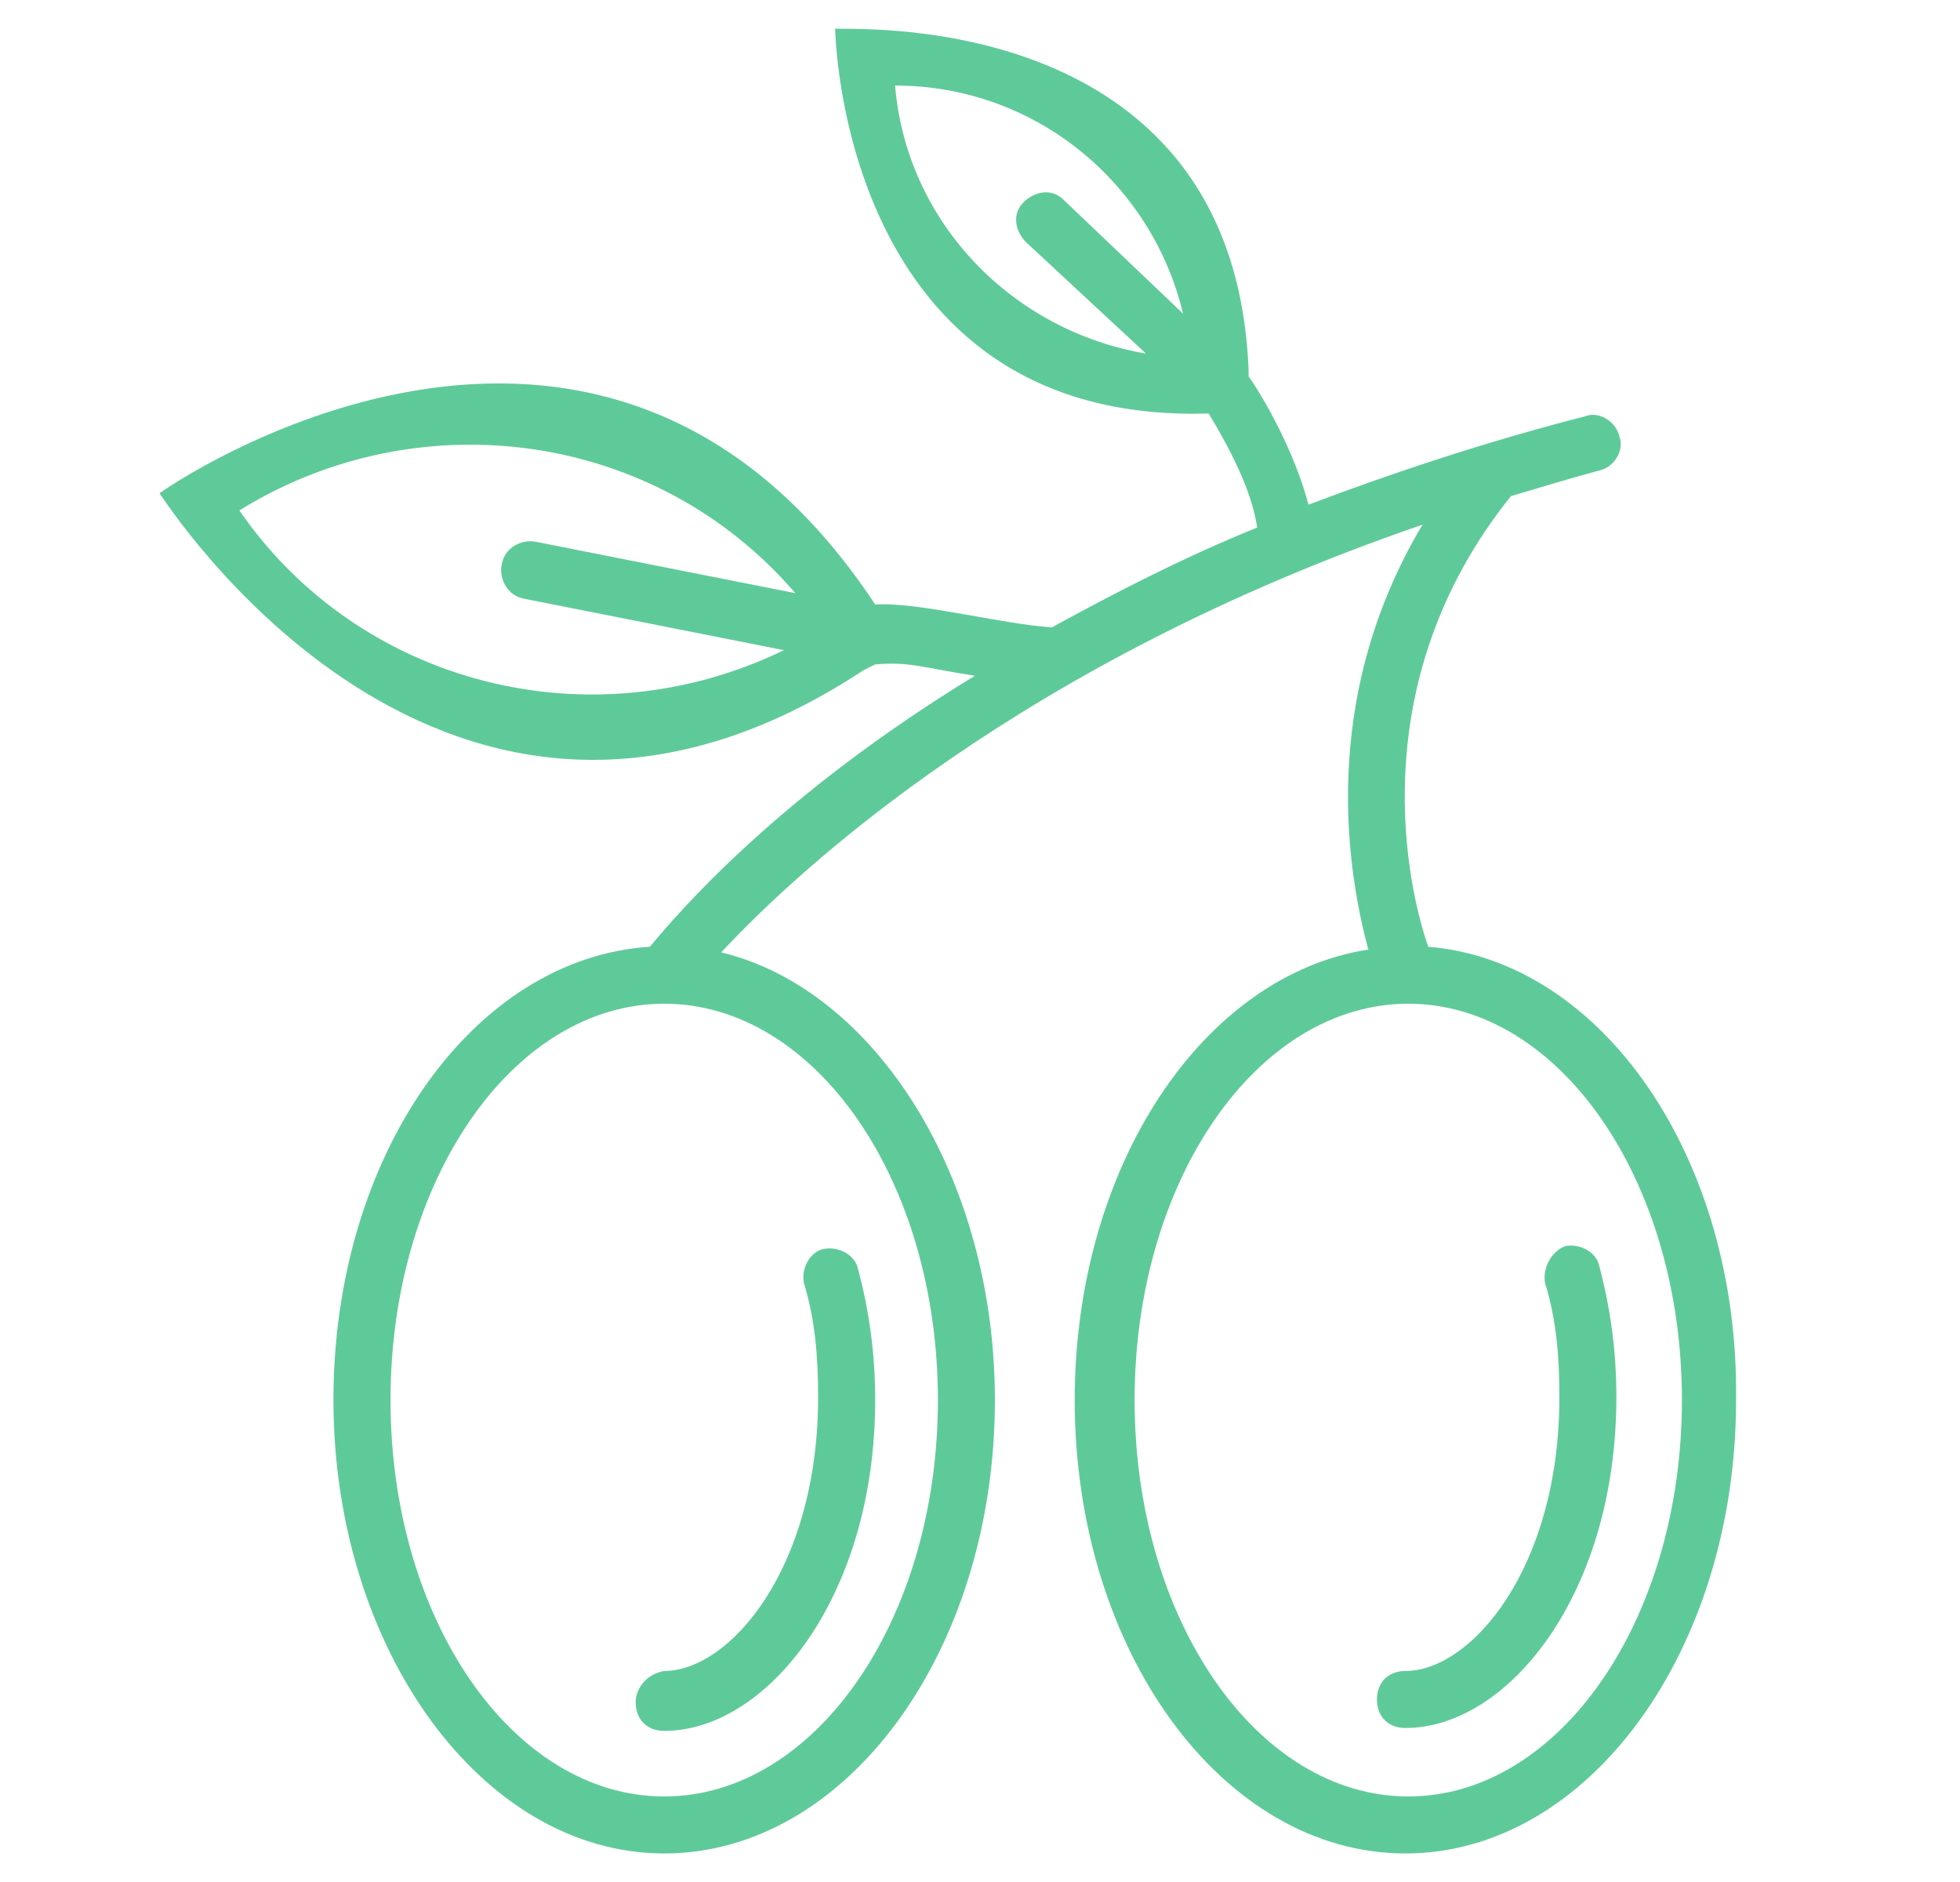<svg xmlns="http://www.w3.org/2000/svg" fill="none" viewBox="0 0 25 24" height="24" width="25">
<g id="olives_9995015 1">
<g id="Group">
<path fill="#5FCA99" d="M18.217 12.073C17.963 11.345 17.344 8.727 19.272 6.327C19.635 6.218 19.999 6.109 20.399 6C20.581 5.964 20.726 5.745 20.654 5.564C20.617 5.382 20.399 5.236 20.217 5.309C18.944 5.636 17.744 6.036 16.69 6.436C16.508 5.745 16.108 5.054 15.926 4.8V4.727C15.744 -0 10.69 0.4 10.653 0.364C10.653 0.4 10.726 5.418 15.417 5.273C15.635 5.636 15.963 6.218 16.035 6.727C15.053 7.127 14.217 7.564 13.417 8C12.799 7.964 11.708 7.673 11.163 7.709C7.635 2.364 2.072 6.254 2.035 6.291C2.072 6.327 5.672 12.073 11.017 8.545L11.163 8.473C11.599 8.436 11.744 8.509 12.435 8.618C9.926 10.145 8.653 11.636 8.29 12.073C6.035 12.218 4.253 14.727 4.253 17.854C4.253 21.018 6.144 23.636 8.472 23.636C10.799 23.636 12.69 21.054 12.69 17.854C12.69 15.018 11.163 12.618 9.199 12.145C10.217 11.054 13.053 8.436 18.144 6.691C16.799 8.945 17.199 11.164 17.453 12.109C15.344 12.436 13.708 14.873 13.708 17.854C13.708 21.054 15.599 23.636 17.926 23.636C20.253 23.636 22.144 21.054 22.144 17.854C22.181 14.764 20.435 12.254 18.217 12.073ZM11.417 1.091C13.199 1.091 14.69 2.327 15.09 4L13.563 2.545C13.417 2.4 13.199 2.436 13.053 2.582C12.908 2.727 12.944 2.945 13.09 3.091L14.617 4.509C12.908 4.218 11.563 2.836 11.417 1.091ZM3.053 6.509C5.344 5.091 8.363 5.491 10.144 7.564L6.835 6.909C6.653 6.873 6.435 6.982 6.399 7.2C6.363 7.382 6.472 7.6 6.69 7.636L9.999 8.291C7.526 9.491 4.581 8.727 3.053 6.509ZM11.963 17.854C11.963 20.654 10.399 22.909 8.472 22.909C6.544 22.909 4.981 20.654 4.981 17.854C4.981 15.054 6.544 12.8 8.472 12.8C10.399 12.8 11.963 15.054 11.963 17.854ZM17.963 22.909C16.035 22.909 14.472 20.654 14.472 17.854C14.472 15.054 16.035 12.8 17.963 12.8C19.89 12.8 21.453 15.054 21.453 17.854C21.453 20.654 19.89 22.909 17.963 22.909Z" id="Vector"></path>
<path fill="#5FCA99" d="M19.708 16.363C19.854 16.836 19.89 17.309 19.89 17.818C19.89 20 18.763 21.309 17.926 21.309C17.708 21.309 17.563 21.454 17.563 21.673C17.563 21.891 17.708 22.036 17.926 22.036C19.235 22.036 20.617 20.327 20.617 17.818C20.617 17.236 20.544 16.691 20.399 16.145C20.363 15.963 20.144 15.854 19.963 15.891C19.781 15.963 19.672 16.182 19.708 16.363Z" id="Vector_2"></path>
<path fill="#5FCA99" d="M8.108 21.709C8.108 21.927 8.253 22.073 8.472 22.073C9.781 22.073 11.163 20.363 11.163 17.854C11.163 17.273 11.09 16.727 10.944 16.182C10.908 16 10.69 15.891 10.508 15.927C10.326 15.963 10.217 16.182 10.254 16.363C10.399 16.836 10.435 17.309 10.435 17.818C10.435 20 9.308 21.309 8.472 21.309C8.253 21.345 8.108 21.527 8.108 21.709Z" id="Vector_3"></path>
</g>
</g>
</svg>

